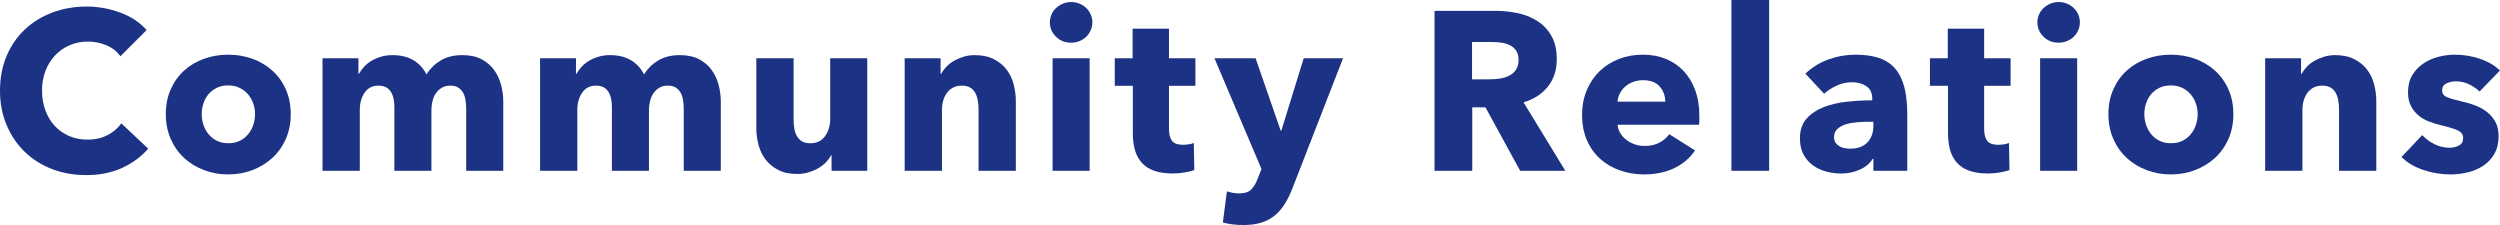 <?xml version="1.0" encoding="UTF-8"?><svg id="_レイヤー_2" xmlns="http://www.w3.org/2000/svg" viewBox="0 0 663.91 59.76"><defs><style>.cls-1{fill:#1c3385;stroke-width:0px;}</style></defs><g id="_レイヤー_1-2"><path class="cls-1" d="M32.4,44.61c-2.76,1.26-5.94,1.89-9.54,1.89-3.28,0-6.31-.54-9.09-1.62-2.78-1.08-5.19-2.61-7.23-4.59-2.04-1.98-3.64-4.35-4.8-7.11-1.16-2.76-1.74-5.8-1.74-9.12s.59-6.48,1.77-9.24,2.81-5.11,4.89-7.05c2.08-1.94,4.52-3.43,7.32-4.47s5.82-1.56,9.06-1.56c3,0,5.95.53,8.85,1.59,2.9,1.06,5.25,2.61,7.05,4.65l-6.96,6.96c-.96-1.32-2.22-2.3-3.78-2.94-1.56-.64-3.16-.96-4.8-.96-1.8,0-3.45.33-4.95.99s-2.79,1.57-3.87,2.73-1.92,2.53-2.52,4.11c-.6,1.58-.9,3.31-.9,5.19s.3,3.68.9,5.28c.6,1.6,1.43,2.97,2.49,4.11,1.06,1.14,2.33,2.03,3.81,2.67,1.48.64,3.1.96,4.86.96,2.04,0,3.82-.4,5.34-1.2,1.52-.8,2.74-1.84,3.66-3.12l7.14,6.72c-1.88,2.16-4.2,3.87-6.96,5.13Z"/><path class="cls-1" d="M77.21,30.3c0,2.44-.44,4.65-1.32,6.63-.88,1.98-2.08,3.66-3.6,5.04-1.52,1.38-3.28,2.45-5.28,3.21-2,.76-4.14,1.14-6.42,1.14s-4.37-.38-6.39-1.14c-2.02-.76-3.78-1.83-5.28-3.21s-2.69-3.06-3.57-5.04c-.88-1.98-1.32-4.19-1.32-6.63s.44-4.64,1.32-6.6c.88-1.96,2.07-3.62,3.57-4.98,1.5-1.36,3.26-2.4,5.28-3.12,2.02-.72,4.15-1.08,6.39-1.08s4.42.36,6.42,1.08c2,.72,3.76,1.76,5.28,3.12,1.52,1.36,2.72,3.02,3.6,4.98.88,1.96,1.32,4.16,1.32,6.6ZM67.73,30.3c0-.96-.16-1.9-.48-2.82-.32-.92-.78-1.73-1.38-2.43-.6-.7-1.34-1.27-2.22-1.71s-1.9-.66-3.06-.66-2.18.22-3.06.66-1.61,1.01-2.19,1.71c-.58.7-1.02,1.51-1.32,2.43-.3.92-.45,1.86-.45,2.82s.15,1.9.45,2.82c.3.92.75,1.75,1.35,2.49.6.74,1.34,1.33,2.22,1.77.88.44,1.9.66,3.06.66s2.18-.22,3.06-.66c.88-.44,1.62-1.03,2.22-1.77.6-.74,1.05-1.57,1.35-2.49.3-.92.45-1.86.45-2.82Z"/><path class="cls-1" d="M123.81,45.36v-16.32c0-.84-.06-1.65-.18-2.43s-.34-1.45-.66-2.01c-.32-.56-.75-1.01-1.29-1.35-.54-.34-1.25-.51-2.13-.51s-1.57.18-2.19.54-1.14.84-1.56,1.44c-.42.6-.73,1.29-.93,2.07-.2.78-.3,1.59-.3,2.43v16.14h-9.84v-17.04c0-1.72-.34-3.08-1.02-4.08-.68-1-1.76-1.5-3.24-1.5-1.56,0-2.77.62-3.63,1.86-.86,1.24-1.29,2.76-1.29,4.56v16.2h-9.9V15.48h9.54v4.14h.12c.36-.64.81-1.26,1.35-1.86.54-.6,1.19-1.13,1.95-1.59.76-.46,1.61-.83,2.55-1.11.94-.28,1.97-.42,3.09-.42,2.16,0,3.99.44,5.49,1.32,1.5.88,2.67,2.14,3.51,3.78,1-1.56,2.28-2.8,3.84-3.72,1.56-.92,3.46-1.38,5.7-1.38,2.04,0,3.75.37,5.13,1.11,1.38.74,2.49,1.7,3.33,2.88.84,1.18,1.45,2.5,1.83,3.96.38,1.46.57,2.89.57,4.29v18.48h-9.84Z"/><path class="cls-1" d="M181.58,45.36v-16.32c0-.84-.06-1.65-.18-2.43-.12-.78-.34-1.45-.66-2.01-.32-.56-.75-1.01-1.29-1.35-.54-.34-1.25-.51-2.13-.51s-1.57.18-2.19.54c-.62.36-1.14.84-1.56,1.44-.42.6-.73,1.29-.93,2.07-.2.78-.3,1.59-.3,2.43v16.14h-9.84v-17.04c0-1.72-.34-3.08-1.02-4.08-.68-1-1.76-1.5-3.24-1.5-1.56,0-2.77.62-3.63,1.86-.86,1.24-1.29,2.76-1.29,4.56v16.2h-9.9V15.48h9.54v4.14h.12c.36-.64.81-1.26,1.35-1.86.54-.6,1.19-1.13,1.95-1.59.76-.46,1.61-.83,2.55-1.11.94-.28,1.97-.42,3.09-.42,2.16,0,3.99.44,5.49,1.32,1.5.88,2.67,2.14,3.51,3.78,1-1.56,2.28-2.8,3.84-3.72,1.56-.92,3.46-1.38,5.7-1.38,2.04,0,3.75.37,5.13,1.11,1.38.74,2.49,1.7,3.33,2.88.84,1.18,1.45,2.5,1.83,3.96.38,1.46.57,2.89.57,4.29v18.48h-9.84Z"/><path class="cls-1" d="M220.83,45.36v-4.14h-.12c-.36.68-.83,1.32-1.41,1.92-.58.6-1.26,1.12-2.04,1.56-.78.44-1.64.8-2.58,1.08-.94.28-1.93.42-2.97.42-2,0-3.69-.36-5.07-1.08-1.38-.72-2.5-1.65-3.36-2.79-.86-1.14-1.48-2.44-1.86-3.9-.38-1.46-.57-2.95-.57-4.47V15.48h9.9v16.2c0,.84.06,1.64.18,2.4.12.76.35,1.44.69,2.04.34.6.79,1.07,1.35,1.41.56.34,1.3.51,2.22.51,1.72,0,3.03-.64,3.93-1.92.9-1.28,1.35-2.78,1.35-4.5V15.48h9.84v29.88h-9.48Z"/><path class="cls-1" d="M259.87,45.36v-16.32c0-.84-.07-1.64-.21-2.4-.14-.76-.37-1.43-.69-2.01-.32-.58-.77-1.04-1.35-1.38-.58-.34-1.31-.51-2.19-.51s-1.65.17-2.31.51c-.66.34-1.21.81-1.65,1.41-.44.6-.77,1.29-.99,2.07-.22.78-.33,1.59-.33,2.43v16.2h-9.9V15.48h9.54v4.14h.12c.36-.64.83-1.27,1.41-1.89.58-.62,1.26-1.15,2.04-1.59s1.63-.8,2.55-1.08c.92-.28,1.9-.42,2.94-.42,2,0,3.7.36,5.1,1.08,1.4.72,2.53,1.65,3.39,2.79.86,1.14,1.48,2.45,1.86,3.93.38,1.48.57,2.96.57,4.44v18.48h-9.9Z"/><path class="cls-1" d="M290.09,5.94c0,.76-.15,1.47-.45,2.13-.3.66-.7,1.23-1.2,1.71-.5.48-1.1.86-1.8,1.14-.7.28-1.43.42-2.19.42-1.6,0-2.94-.53-4.02-1.59-1.08-1.06-1.62-2.33-1.62-3.81,0-.72.14-1.41.42-2.07.28-.66.68-1.23,1.2-1.71.52-.48,1.12-.87,1.8-1.17.68-.3,1.42-.45,2.22-.45s1.49.14,2.19.42c.7.28,1.3.66,1.8,1.14.5.48.9,1.05,1.2,1.71.3.66.45,1.37.45,2.13ZM279.53,45.36V15.48h9.84v29.88h-9.84Z"/><path class="cls-1" d="M310.44,22.8v11.44c0,1.41.27,2.46.81,3.16s1.51,1.05,2.91,1.05c.48,0,.99-.04,1.53-.12.54-.08.99-.2,1.35-.36l.12,7.2c-.68.24-1.54.45-2.58.63-1.04.18-2.08.27-3.12.27-2,0-3.68-.25-5.04-.75-1.36-.5-2.45-1.22-3.27-2.17-.82-.94-1.41-2.07-1.77-3.37-.36-1.3-.54-2.76-.54-4.36v-12.63h-4.8v-7.32h4.74v-7.86h9.66v7.86h7.02v7.32h-7.02Z"/><path class="cls-1" d="M343.28,49.86c-.6,1.56-1.27,2.95-2.01,4.17-.74,1.22-1.62,2.26-2.64,3.12-1.02.86-2.22,1.51-3.6,1.95-1.38.44-3.01.66-4.89.66-.92,0-1.87-.06-2.85-.18-.98-.12-1.83-.28-2.55-.48l1.08-8.28c.48.16,1.01.29,1.59.39.58.1,1.11.15,1.59.15,1.52,0,2.62-.35,3.3-1.05.68-.7,1.26-1.69,1.74-2.97l.96-2.46-12.48-29.4h10.92l6.66,19.2h.18l5.94-19.2h10.44l-13.38,34.38Z"/><path class="cls-1" d="M403.7,45.36l-9.22-16.86h-3.5v16.86h-10.02V2.88h16.2c2.04,0,4.03.21,5.97.63,1.94.42,3.68,1.13,5.22,2.13s2.77,2.32,3.69,3.96c.92,1.64,1.38,3.68,1.38,6.12,0,2.88-.78,5.3-2.34,7.26s-3.72,3.36-6.48,4.2l11.1,18.18h-12ZM403.28,15.9c0-1-.21-1.81-.63-2.43s-.96-1.1-1.63-1.44c-.66-.34-1.41-.57-2.23-.69-.82-.12-1.62-.18-2.38-.18h-5.49v9.9h4.88c.84,0,1.71-.07,2.59-.21.88-.14,1.69-.39,2.41-.75.72-.36,1.32-.88,1.78-1.56.46-.68.69-1.56.69-2.64Z"/><path class="cls-1" d="M451.29,30.78v1.2c0,.4-.02.78-.06,1.14h-21.66c.08.84.33,1.6.75,2.28.42.68.96,1.27,1.62,1.77.66.5,1.4.89,2.22,1.17.82.28,1.67.42,2.55.42,1.56,0,2.88-.29,3.96-.87s1.96-1.33,2.64-2.25l6.84,4.32c-1.4,2.04-3.25,3.61-5.55,4.71-2.3,1.1-4.97,1.65-8.01,1.65-2.24,0-4.36-.35-6.36-1.05-2-.7-3.75-1.72-5.25-3.06-1.5-1.34-2.68-2.99-3.54-4.95-.86-1.96-1.29-4.2-1.29-6.72s.42-4.65,1.26-6.63c.84-1.98,1.98-3.66,3.42-5.04,1.44-1.38,3.14-2.45,5.1-3.21,1.96-.76,4.08-1.14,6.36-1.14s4.22.37,6.06,1.11c1.84.74,3.42,1.81,4.74,3.21,1.32,1.4,2.35,3.1,3.09,5.1.74,2,1.11,4.28,1.11,6.84ZM442.23,27c0-1.56-.49-2.9-1.47-4.02-.98-1.12-2.45-1.68-4.41-1.68-.96,0-1.84.15-2.64.45-.8.3-1.5.71-2.1,1.23-.6.52-1.08,1.13-1.44,1.83-.36.7-.56,1.43-.6,2.19h12.66Z"/><path class="cls-1" d="M459.8,45.36V0h10.02v45.36h-10.02Z"/><path class="cls-1" d="M479.44,19.56c1.76-1.68,3.81-2.94,6.15-3.78s4.73-1.26,7.17-1.26,4.65.31,6.39.93c1.74.62,3.15,1.58,4.23,2.88,1.08,1.3,1.87,2.94,2.37,4.92.5,1.98.75,4.33.75,7.05v15.06h-9v-3.18h-.18c-.76,1.24-1.91,2.2-3.45,2.88s-3.21,1.02-5.01,1.02c-1.2,0-2.44-.16-3.72-.48-1.28-.32-2.45-.84-3.51-1.56-1.06-.72-1.93-1.68-2.61-2.88-.68-1.2-1.02-2.68-1.02-4.44,0-2.16.59-3.9,1.77-5.22,1.18-1.32,2.7-2.34,4.56-3.06,1.86-.72,3.93-1.2,6.21-1.44,2.28-.24,4.5-.36,6.66-.36v-.48c0-1.48-.52-2.57-1.56-3.27-1.04-.7-2.32-1.05-3.84-1.05-1.4,0-2.75.3-4.05.9-1.3.6-2.41,1.32-3.33,2.16l-4.98-5.34ZM497.5,32.34h-1.26c-1.08,0-2.17.05-3.27.15-1.1.1-2.08.29-2.94.57-.86.28-1.57.69-2.13,1.23-.56.54-.84,1.25-.84,2.13,0,.56.13,1.04.39,1.44.26.4.59.72.99.96.4.24.86.41,1.38.51.52.1,1.02.15,1.5.15,2,0,3.53-.55,4.59-1.65,1.06-1.1,1.59-2.59,1.59-4.47v-1.02Z"/><path class="cls-1" d="M526.92,22.8v11.44c0,1.41.27,2.46.81,3.16s1.51,1.05,2.91,1.05c.48,0,.99-.04,1.53-.12.54-.08.99-.2,1.35-.36l.12,7.2c-.68.24-1.54.45-2.58.63-1.04.18-2.08.27-3.12.27-2,0-3.68-.25-5.04-.75-1.36-.5-2.45-1.22-3.27-2.17-.82-.94-1.41-2.07-1.77-3.37-.36-1.3-.54-2.76-.54-4.36v-12.63h-4.8v-7.32h4.74v-7.86h9.66v7.86h7.02v7.32h-7.02Z"/><path class="cls-1" d="M552.34,5.94c0,.76-.15,1.47-.45,2.13-.3.66-.7,1.23-1.2,1.71-.5.48-1.1.86-1.8,1.14-.7.28-1.43.42-2.19.42-1.6,0-2.94-.53-4.02-1.59-1.08-1.06-1.62-2.33-1.62-3.81,0-.72.14-1.41.42-2.07.28-.66.68-1.23,1.2-1.71.52-.48,1.12-.87,1.8-1.17.68-.3,1.42-.45,2.22-.45s1.49.14,2.19.42c.7.28,1.3.66,1.8,1.14.5.48.9,1.05,1.2,1.71.3.66.45,1.37.45,2.13ZM541.78,45.36V15.48h9.84v29.88h-9.84Z"/><path class="cls-1" d="M593.1,30.3c0,2.44-.44,4.65-1.32,6.63-.88,1.98-2.08,3.66-3.6,5.04s-3.28,2.45-5.28,3.21c-2,.76-4.14,1.14-6.42,1.14s-4.37-.38-6.39-1.14c-2.02-.76-3.78-1.83-5.28-3.21s-2.69-3.06-3.57-5.04c-.88-1.98-1.32-4.19-1.32-6.63s.44-4.64,1.32-6.6c.88-1.96,2.07-3.62,3.57-4.98,1.5-1.36,3.26-2.4,5.28-3.12,2.02-.72,4.15-1.08,6.39-1.08s4.42.36,6.42,1.08c2,.72,3.76,1.76,5.28,3.12,1.52,1.36,2.72,3.02,3.6,4.98.88,1.96,1.32,4.16,1.32,6.6ZM583.62,30.3c0-.96-.16-1.9-.48-2.82-.32-.92-.78-1.73-1.38-2.43-.6-.7-1.34-1.27-2.22-1.71s-1.9-.66-3.06-.66-2.18.22-3.06.66-1.61,1.01-2.19,1.71c-.58.7-1.02,1.51-1.32,2.43-.3.92-.45,1.86-.45,2.82s.15,1.9.45,2.82c.3.92.75,1.75,1.35,2.49.6.74,1.34,1.33,2.22,1.77.88.44,1.9.66,3.06.66s2.18-.22,3.06-.66c.88-.44,1.62-1.03,2.22-1.77.6-.74,1.05-1.57,1.35-2.49.3-.92.45-1.86.45-2.82Z"/><path class="cls-1" d="M621.16,45.36v-16.32c0-.84-.07-1.64-.21-2.4-.14-.76-.37-1.43-.69-2.01-.32-.58-.77-1.04-1.35-1.38-.58-.34-1.31-.51-2.19-.51s-1.65.17-2.31.51c-.66.34-1.21.81-1.65,1.41-.44.6-.77,1.29-.99,2.07-.22.78-.33,1.59-.33,2.43v16.2h-9.9V15.48h9.54v4.14h.12c.36-.64.83-1.27,1.41-1.89.58-.62,1.26-1.15,2.04-1.59s1.63-.8,2.55-1.08c.92-.28,1.9-.42,2.94-.42,2,0,3.7.36,5.1,1.08,1.4.72,2.53,1.65,3.39,2.79.86,1.14,1.48,2.45,1.86,3.93.38,1.48.57,2.96.57,4.44v18.48h-9.9Z"/><path class="cls-1" d="M658.5,24.3c-.8-.76-1.74-1.4-2.82-1.92-1.08-.52-2.22-.78-3.42-.78-.92,0-1.77.18-2.55.54-.78.36-1.17.98-1.17,1.86s.43,1.44,1.29,1.8c.86.36,2.25.76,4.17,1.2,1.12.24,2.25.58,3.39,1.02,1.14.44,2.17,1.02,3.09,1.74.92.72,1.66,1.6,2.22,2.64.56,1.04.84,2.28.84,3.72,0,1.88-.38,3.47-1.14,4.77-.76,1.3-1.75,2.35-2.97,3.15-1.22.8-2.59,1.38-4.11,1.74-1.52.36-3.04.54-4.56.54-2.44,0-4.83-.39-7.17-1.17s-4.29-1.93-5.85-3.45l5.52-5.82c.88.96,1.96,1.76,3.24,2.4,1.28.64,2.64.96,4.08.96.8,0,1.59-.19,2.37-.57.78-.38,1.17-1.05,1.17-2.01s-.48-1.6-1.44-2.04c-.96-.44-2.46-.9-4.5-1.38-1.04-.24-2.08-.56-3.12-.96-1.04-.4-1.97-.94-2.79-1.62-.82-.68-1.49-1.52-2.01-2.52s-.78-2.2-.78-3.6c0-1.8.38-3.33,1.14-4.59.76-1.26,1.74-2.29,2.94-3.09,1.2-.8,2.53-1.39,3.99-1.77s2.91-.57,4.35-.57c2.24,0,4.43.35,6.57,1.05,2.14.7,3.95,1.75,5.43,3.15l-5.4,5.58Z"/></g></svg>